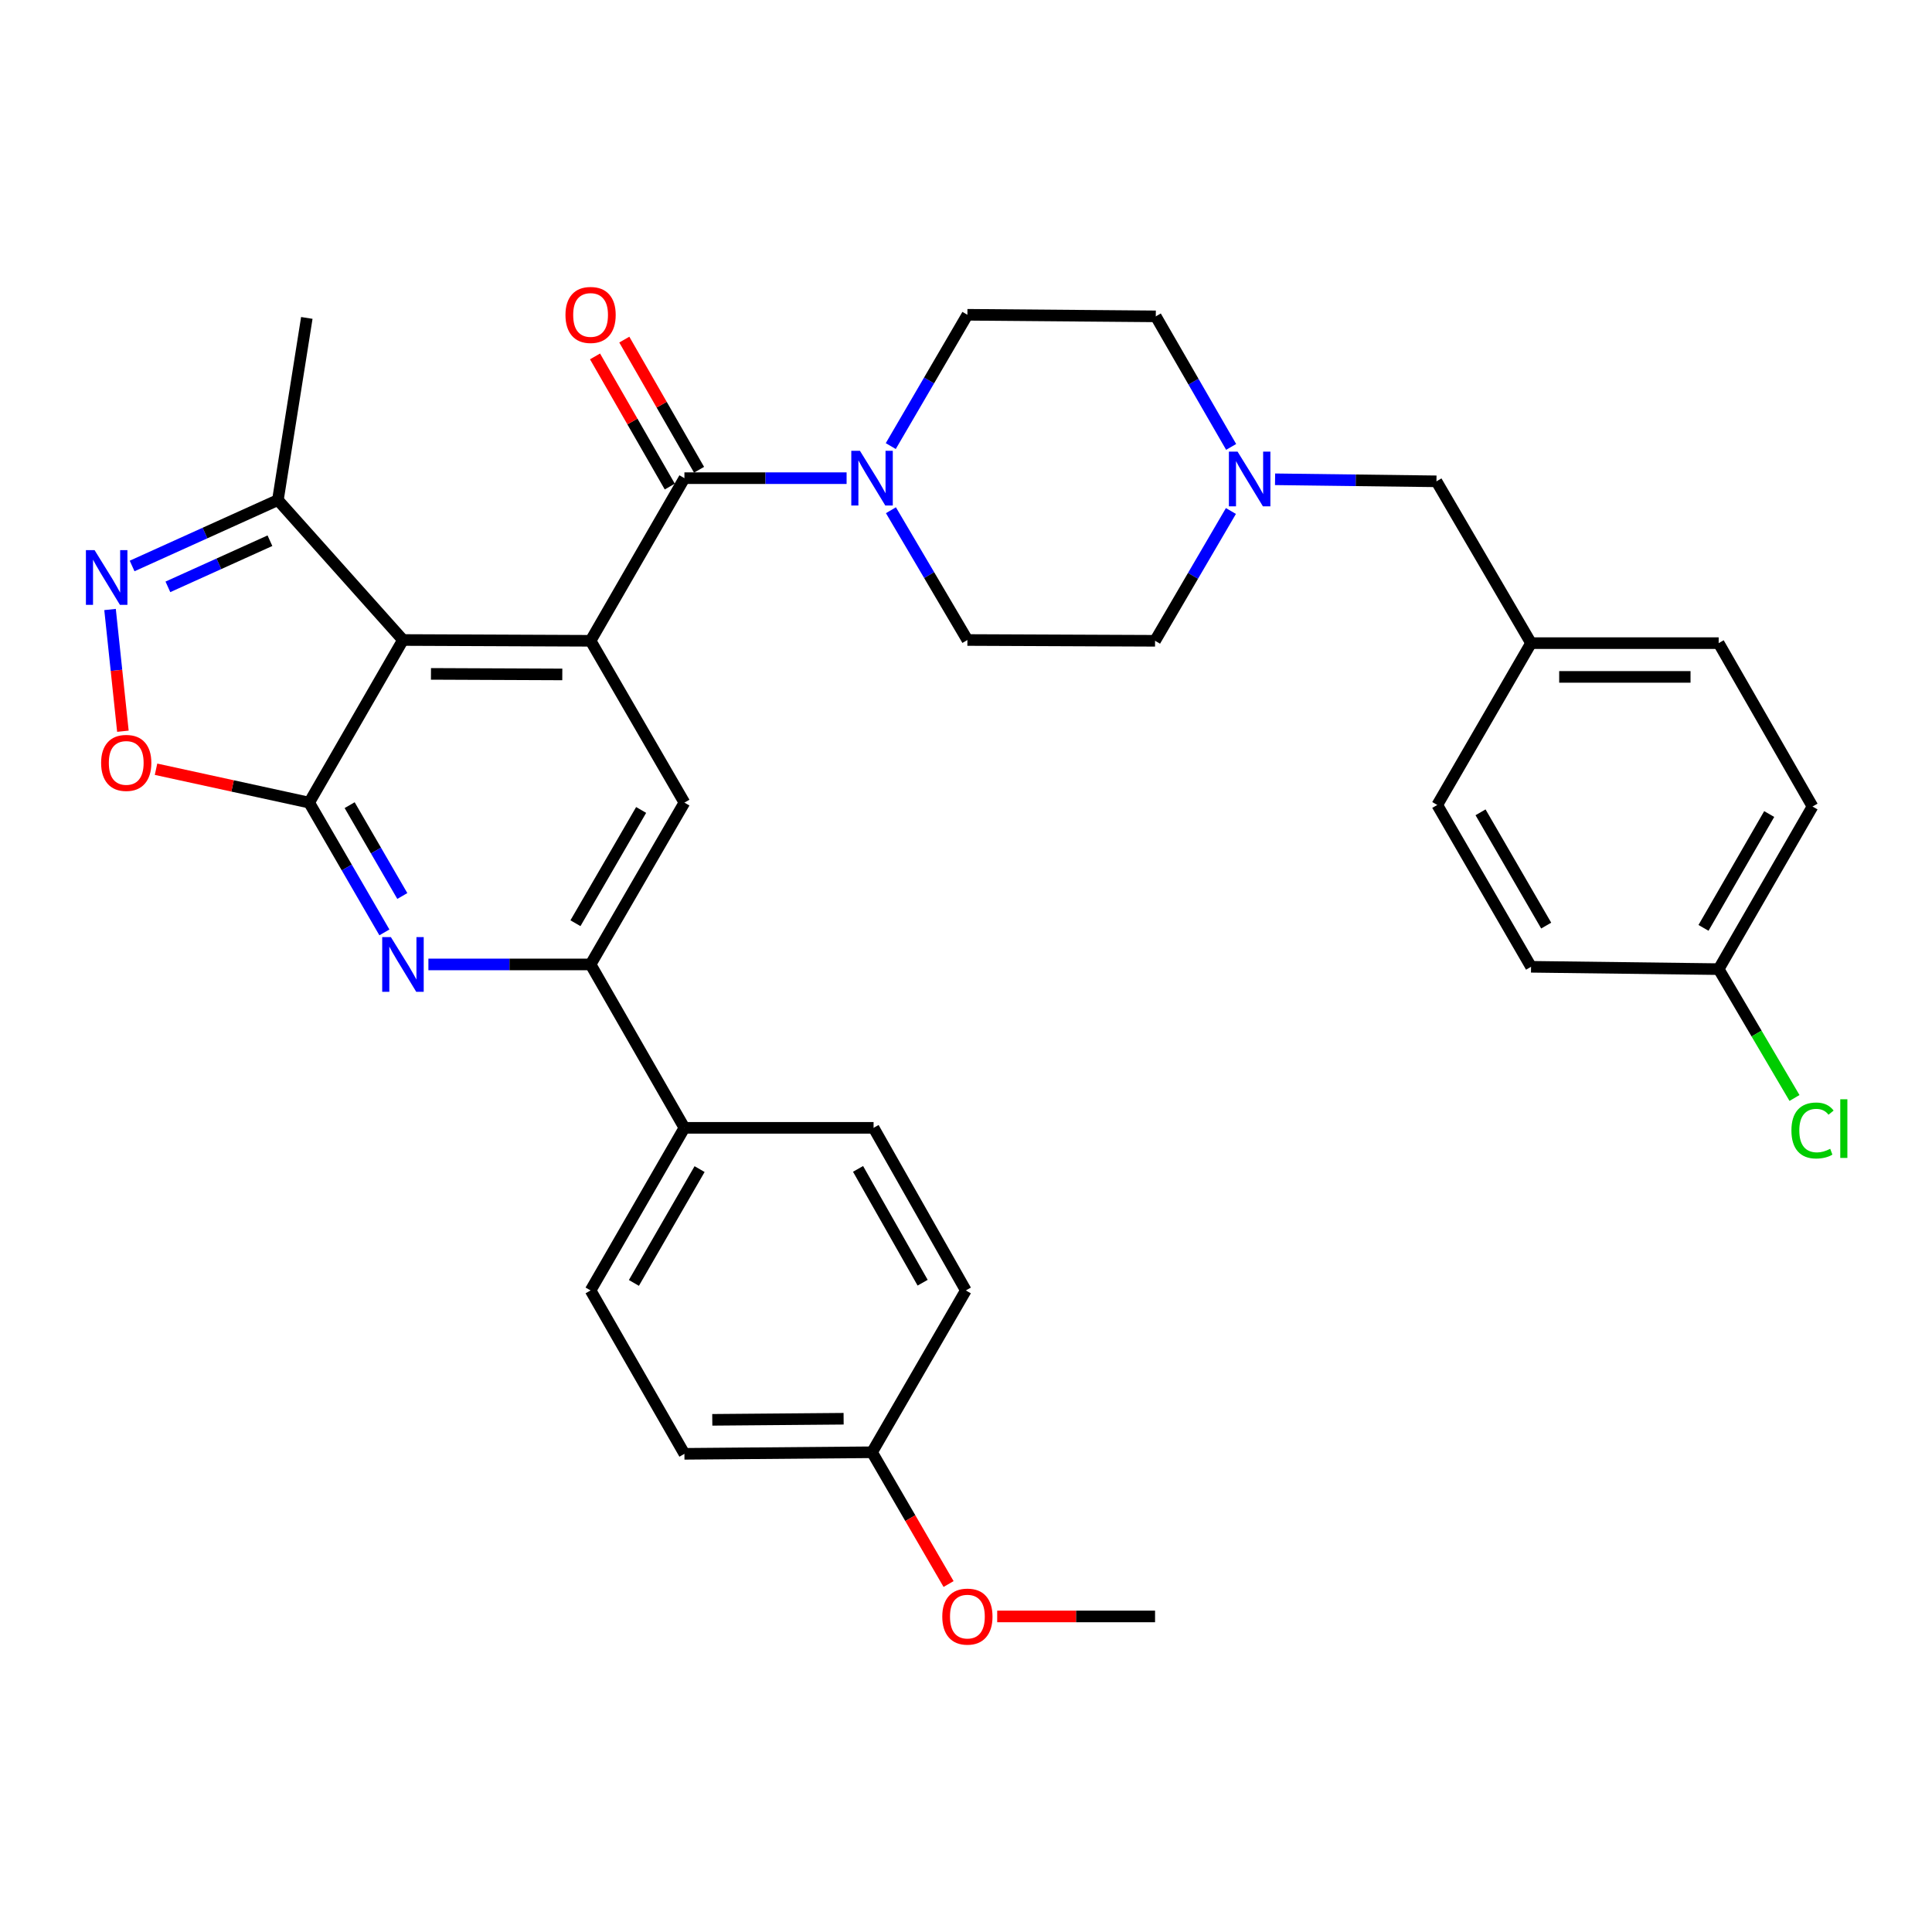 <?xml version='1.0' encoding='iso-8859-1'?>
<svg version='1.1' baseProfile='full'
              xmlns='http://www.w3.org/2000/svg'
                      xmlns:rdkit='http://www.rdkit.org/xml'
                      xmlns:xlink='http://www.w3.org/1999/xlink'
                  xml:space='preserve'
width='1000px' height='1000px' viewBox='0 0 1000 1000'>
<!-- END OF HEADER -->
<rect style='opacity:1.0;fill:#FFFFFF;stroke:none' width='1000' height='1000' x='0' y='0'> </rect>
<path class='bond-0' d='M 160.021,415.435 L 208.572,331.264' style='fill:none;fill-rule:evenodd;stroke:#000000;stroke-width:6px;stroke-linecap:butt;stroke-linejoin:miter;stroke-opacity:1' />
<path class='bond-3' d='M 160.021,415.435 L 179.491,449.022' style='fill:none;fill-rule:evenodd;stroke:#000000;stroke-width:6px;stroke-linecap:butt;stroke-linejoin:miter;stroke-opacity:1' />
<path class='bond-3' d='M 179.491,449.022 L 198.961,482.608' style='fill:none;fill-rule:evenodd;stroke:#0000FF;stroke-width:6px;stroke-linecap:butt;stroke-linejoin:miter;stroke-opacity:1' />
<path class='bond-3' d='M 180.98,416.747 L 194.609,440.258' style='fill:none;fill-rule:evenodd;stroke:#000000;stroke-width:6px;stroke-linecap:butt;stroke-linejoin:miter;stroke-opacity:1' />
<path class='bond-3' d='M 194.609,440.258 L 208.238,463.768' style='fill:none;fill-rule:evenodd;stroke:#0000FF;stroke-width:6px;stroke-linecap:butt;stroke-linejoin:miter;stroke-opacity:1' />
<path class='bond-5' d='M 160.021,415.435 L 120.39,406.796' style='fill:none;fill-rule:evenodd;stroke:#000000;stroke-width:6px;stroke-linecap:butt;stroke-linejoin:miter;stroke-opacity:1' />
<path class='bond-5' d='M 120.39,406.796 L 80.759,398.157' style='fill:none;fill-rule:evenodd;stroke:#FF0000;stroke-width:6px;stroke-linecap:butt;stroke-linejoin:miter;stroke-opacity:1' />
<path class='bond-1' d='M 208.572,331.264 L 305.684,331.672' style='fill:none;fill-rule:evenodd;stroke:#000000;stroke-width:6px;stroke-linecap:butt;stroke-linejoin:miter;stroke-opacity:1' />
<path class='bond-1' d='M 223.065,348.8 L 291.044,349.086' style='fill:none;fill-rule:evenodd;stroke:#000000;stroke-width:6px;stroke-linecap:butt;stroke-linejoin:miter;stroke-opacity:1' />
<path class='bond-9' d='M 208.572,331.264 L 143.837,258.831' style='fill:none;fill-rule:evenodd;stroke:#000000;stroke-width:6px;stroke-linecap:butt;stroke-linejoin:miter;stroke-opacity:1' />
<path class='bond-2' d='M 305.684,331.672 L 354.254,247.501' style='fill:none;fill-rule:evenodd;stroke:#000000;stroke-width:6px;stroke-linecap:butt;stroke-linejoin:miter;stroke-opacity:1' />
<path class='bond-34' d='M 305.684,331.672 L 354.254,415.435' style='fill:none;fill-rule:evenodd;stroke:#000000;stroke-width:6px;stroke-linecap:butt;stroke-linejoin:miter;stroke-opacity:1' />
<path class='bond-6' d='M 354.254,247.501 L 396.226,247.501' style='fill:none;fill-rule:evenodd;stroke:#000000;stroke-width:6px;stroke-linecap:butt;stroke-linejoin:miter;stroke-opacity:1' />
<path class='bond-6' d='M 396.226,247.501 L 438.198,247.501' style='fill:none;fill-rule:evenodd;stroke:#0000FF;stroke-width:6px;stroke-linecap:butt;stroke-linejoin:miter;stroke-opacity:1' />
<path class='bond-12' d='M 361.831,243.15 L 342.485,209.465' style='fill:none;fill-rule:evenodd;stroke:#000000;stroke-width:6px;stroke-linecap:butt;stroke-linejoin:miter;stroke-opacity:1' />
<path class='bond-12' d='M 342.485,209.465 L 323.138,175.779' style='fill:none;fill-rule:evenodd;stroke:#FF0000;stroke-width:6px;stroke-linecap:butt;stroke-linejoin:miter;stroke-opacity:1' />
<path class='bond-12' d='M 346.678,251.853 L 327.331,218.168' style='fill:none;fill-rule:evenodd;stroke:#000000;stroke-width:6px;stroke-linecap:butt;stroke-linejoin:miter;stroke-opacity:1' />
<path class='bond-12' d='M 327.331,218.168 L 307.985,184.482' style='fill:none;fill-rule:evenodd;stroke:#FF0000;stroke-width:6px;stroke-linecap:butt;stroke-linejoin:miter;stroke-opacity:1' />
<path class='bond-7' d='M 221.74,499.189 L 263.712,499.189' style='fill:none;fill-rule:evenodd;stroke:#0000FF;stroke-width:6px;stroke-linecap:butt;stroke-linejoin:miter;stroke-opacity:1' />
<path class='bond-7' d='M 263.712,499.189 L 305.684,499.189' style='fill:none;fill-rule:evenodd;stroke:#000000;stroke-width:6px;stroke-linecap:butt;stroke-linejoin:miter;stroke-opacity:1' />
<path class='bond-4' d='M 56.96,315.477 L 60.287,346.979' style='fill:none;fill-rule:evenodd;stroke:#0000FF;stroke-width:6px;stroke-linecap:butt;stroke-linejoin:miter;stroke-opacity:1' />
<path class='bond-4' d='M 60.287,346.979 L 63.613,378.481' style='fill:none;fill-rule:evenodd;stroke:#FF0000;stroke-width:6px;stroke-linecap:butt;stroke-linejoin:miter;stroke-opacity:1' />
<path class='bond-33' d='M 68.382,292.951 L 106.11,275.891' style='fill:none;fill-rule:evenodd;stroke:#0000FF;stroke-width:6px;stroke-linecap:butt;stroke-linejoin:miter;stroke-opacity:1' />
<path class='bond-33' d='M 106.11,275.891 L 143.837,258.831' style='fill:none;fill-rule:evenodd;stroke:#000000;stroke-width:6px;stroke-linecap:butt;stroke-linejoin:miter;stroke-opacity:1' />
<path class='bond-33' d='M 86.9,303.755 L 113.31,291.814' style='fill:none;fill-rule:evenodd;stroke:#0000FF;stroke-width:6px;stroke-linecap:butt;stroke-linejoin:miter;stroke-opacity:1' />
<path class='bond-33' d='M 113.31,291.814 L 139.719,279.872' style='fill:none;fill-rule:evenodd;stroke:#000000;stroke-width:6px;stroke-linecap:butt;stroke-linejoin:miter;stroke-opacity:1' />
<path class='bond-13' d='M 461.059,230.894 L 480.891,196.913' style='fill:none;fill-rule:evenodd;stroke:#0000FF;stroke-width:6px;stroke-linecap:butt;stroke-linejoin:miter;stroke-opacity:1' />
<path class='bond-13' d='M 480.891,196.913 L 500.723,162.933' style='fill:none;fill-rule:evenodd;stroke:#000000;stroke-width:6px;stroke-linecap:butt;stroke-linejoin:miter;stroke-opacity:1' />
<path class='bond-14' d='M 461.142,264.092 L 480.933,297.678' style='fill:none;fill-rule:evenodd;stroke:#0000FF;stroke-width:6px;stroke-linecap:butt;stroke-linejoin:miter;stroke-opacity:1' />
<path class='bond-14' d='M 480.933,297.678 L 500.723,331.264' style='fill:none;fill-rule:evenodd;stroke:#000000;stroke-width:6px;stroke-linecap:butt;stroke-linejoin:miter;stroke-opacity:1' />
<path class='bond-8' d='M 305.684,499.189 L 354.254,415.435' style='fill:none;fill-rule:evenodd;stroke:#000000;stroke-width:6px;stroke-linecap:butt;stroke-linejoin:miter;stroke-opacity:1' />
<path class='bond-8' d='M 297.853,477.859 L 331.852,419.232' style='fill:none;fill-rule:evenodd;stroke:#000000;stroke-width:6px;stroke-linecap:butt;stroke-linejoin:miter;stroke-opacity:1' />
<path class='bond-11' d='M 305.684,499.189 L 354.254,583.767' style='fill:none;fill-rule:evenodd;stroke:#000000;stroke-width:6px;stroke-linecap:butt;stroke-linejoin:miter;stroke-opacity:1' />
<path class='bond-31' d='M 143.837,258.831 L 158.807,164.554' style='fill:none;fill-rule:evenodd;stroke:#000000;stroke-width:6px;stroke-linecap:butt;stroke-linejoin:miter;stroke-opacity:1' />
<path class='bond-10' d='M 637.119,264.495 L 617.487,298.083' style='fill:none;fill-rule:evenodd;stroke:#0000FF;stroke-width:6px;stroke-linecap:butt;stroke-linejoin:miter;stroke-opacity:1' />
<path class='bond-10' d='M 617.487,298.083 L 597.854,331.672' style='fill:none;fill-rule:evenodd;stroke:#000000;stroke-width:6px;stroke-linecap:butt;stroke-linejoin:miter;stroke-opacity:1' />
<path class='bond-15' d='M 659.971,248.076 L 701.739,248.604' style='fill:none;fill-rule:evenodd;stroke:#0000FF;stroke-width:6px;stroke-linecap:butt;stroke-linejoin:miter;stroke-opacity:1' />
<path class='bond-15' d='M 701.739,248.604 L 743.508,249.132' style='fill:none;fill-rule:evenodd;stroke:#000000;stroke-width:6px;stroke-linecap:butt;stroke-linejoin:miter;stroke-opacity:1' />
<path class='bond-36' d='M 637.237,231.32 L 617.735,197.534' style='fill:none;fill-rule:evenodd;stroke:#0000FF;stroke-width:6px;stroke-linecap:butt;stroke-linejoin:miter;stroke-opacity:1' />
<path class='bond-36' d='M 617.735,197.534 L 598.233,163.748' style='fill:none;fill-rule:evenodd;stroke:#000000;stroke-width:6px;stroke-linecap:butt;stroke-linejoin:miter;stroke-opacity:1' />
<path class='bond-16' d='M 354.254,583.767 L 305.684,667.928' style='fill:none;fill-rule:evenodd;stroke:#000000;stroke-width:6px;stroke-linecap:butt;stroke-linejoin:miter;stroke-opacity:1' />
<path class='bond-16' d='M 362.104,605.126 L 328.105,664.039' style='fill:none;fill-rule:evenodd;stroke:#000000;stroke-width:6px;stroke-linecap:butt;stroke-linejoin:miter;stroke-opacity:1' />
<path class='bond-17' d='M 354.254,583.767 L 452.162,583.767' style='fill:none;fill-rule:evenodd;stroke:#000000;stroke-width:6px;stroke-linecap:butt;stroke-linejoin:miter;stroke-opacity:1' />
<path class='bond-18' d='M 500.723,162.933 L 598.233,163.748' style='fill:none;fill-rule:evenodd;stroke:#000000;stroke-width:6px;stroke-linecap:butt;stroke-linejoin:miter;stroke-opacity:1' />
<path class='bond-19' d='M 500.723,331.264 L 597.854,331.672' style='fill:none;fill-rule:evenodd;stroke:#000000;stroke-width:6px;stroke-linecap:butt;stroke-linejoin:miter;stroke-opacity:1' />
<path class='bond-20' d='M 743.508,249.132 L 792.467,332.886' style='fill:none;fill-rule:evenodd;stroke:#000000;stroke-width:6px;stroke-linecap:butt;stroke-linejoin:miter;stroke-opacity:1' />
<path class='bond-24' d='M 305.684,667.928 L 354.254,752.497' style='fill:none;fill-rule:evenodd;stroke:#000000;stroke-width:6px;stroke-linecap:butt;stroke-linejoin:miter;stroke-opacity:1' />
<path class='bond-23' d='M 452.162,583.767 L 499.917,667.928' style='fill:none;fill-rule:evenodd;stroke:#000000;stroke-width:6px;stroke-linecap:butt;stroke-linejoin:miter;stroke-opacity:1' />
<path class='bond-23' d='M 444.127,605.015 L 477.555,663.928' style='fill:none;fill-rule:evenodd;stroke:#000000;stroke-width:6px;stroke-linecap:butt;stroke-linejoin:miter;stroke-opacity:1' />
<path class='bond-28' d='M 792.467,332.886 L 743.925,416.649' style='fill:none;fill-rule:evenodd;stroke:#000000;stroke-width:6px;stroke-linecap:butt;stroke-linejoin:miter;stroke-opacity:1' />
<path class='bond-29' d='M 792.467,332.886 L 889.578,332.886' style='fill:none;fill-rule:evenodd;stroke:#000000;stroke-width:6px;stroke-linecap:butt;stroke-linejoin:miter;stroke-opacity:1' />
<path class='bond-29' d='M 807.033,350.361 L 875.012,350.361' style='fill:none;fill-rule:evenodd;stroke:#000000;stroke-width:6px;stroke-linecap:butt;stroke-linejoin:miter;stroke-opacity:1' />
<path class='bond-21' d='M 889.578,501.625 L 938.159,417.455' style='fill:none;fill-rule:evenodd;stroke:#000000;stroke-width:6px;stroke-linecap:butt;stroke-linejoin:miter;stroke-opacity:1' />
<path class='bond-21' d='M 881.731,480.264 L 915.737,421.345' style='fill:none;fill-rule:evenodd;stroke:#000000;stroke-width:6px;stroke-linecap:butt;stroke-linejoin:miter;stroke-opacity:1' />
<path class='bond-25' d='M 889.578,501.625 L 909.203,534.968' style='fill:none;fill-rule:evenodd;stroke:#000000;stroke-width:6px;stroke-linecap:butt;stroke-linejoin:miter;stroke-opacity:1' />
<path class='bond-25' d='M 909.203,534.968 L 928.827,568.311' style='fill:none;fill-rule:evenodd;stroke:#00CC00;stroke-width:6px;stroke-linecap:butt;stroke-linejoin:miter;stroke-opacity:1' />
<path class='bond-37' d='M 889.578,501.625 L 792.467,500.412' style='fill:none;fill-rule:evenodd;stroke:#000000;stroke-width:6px;stroke-linecap:butt;stroke-linejoin:miter;stroke-opacity:1' />
<path class='bond-22' d='M 451.366,751.691 L 499.917,667.928' style='fill:none;fill-rule:evenodd;stroke:#000000;stroke-width:6px;stroke-linecap:butt;stroke-linejoin:miter;stroke-opacity:1' />
<path class='bond-30' d='M 451.366,751.691 L 471.172,785.791' style='fill:none;fill-rule:evenodd;stroke:#000000;stroke-width:6px;stroke-linecap:butt;stroke-linejoin:miter;stroke-opacity:1' />
<path class='bond-30' d='M 471.172,785.791 L 490.979,819.891' style='fill:none;fill-rule:evenodd;stroke:#FF0000;stroke-width:6px;stroke-linecap:butt;stroke-linejoin:miter;stroke-opacity:1' />
<path class='bond-35' d='M 451.366,751.691 L 354.254,752.497' style='fill:none;fill-rule:evenodd;stroke:#000000;stroke-width:6px;stroke-linecap:butt;stroke-linejoin:miter;stroke-opacity:1' />
<path class='bond-35' d='M 436.654,734.338 L 368.676,734.902' style='fill:none;fill-rule:evenodd;stroke:#000000;stroke-width:6px;stroke-linecap:butt;stroke-linejoin:miter;stroke-opacity:1' />
<path class='bond-26' d='M 792.467,500.412 L 743.925,416.649' style='fill:none;fill-rule:evenodd;stroke:#000000;stroke-width:6px;stroke-linecap:butt;stroke-linejoin:miter;stroke-opacity:1' />
<path class='bond-26' d='M 800.305,479.085 L 766.326,420.451' style='fill:none;fill-rule:evenodd;stroke:#000000;stroke-width:6px;stroke-linecap:butt;stroke-linejoin:miter;stroke-opacity:1' />
<path class='bond-27' d='M 938.159,417.455 L 889.578,332.886' style='fill:none;fill-rule:evenodd;stroke:#000000;stroke-width:6px;stroke-linecap:butt;stroke-linejoin:miter;stroke-opacity:1' />
<path class='bond-32' d='M 516.151,836.668 L 557.003,836.668' style='fill:none;fill-rule:evenodd;stroke:#FF0000;stroke-width:6px;stroke-linecap:butt;stroke-linejoin:miter;stroke-opacity:1' />
<path class='bond-32' d='M 557.003,836.668 L 597.854,836.668' style='fill:none;fill-rule:evenodd;stroke:#000000;stroke-width:6px;stroke-linecap:butt;stroke-linejoin:miter;stroke-opacity:1' />
<path  class='atom-4' d='M 202.312 485.029
L 211.592 500.029
Q 212.512 501.509, 213.992 504.189
Q 215.472 506.869, 215.552 507.029
L 215.552 485.029
L 219.312 485.029
L 219.312 513.349
L 215.432 513.349
L 205.472 496.949
Q 204.312 495.029, 203.072 492.829
Q 201.872 490.629, 201.512 489.949
L 201.512 513.349
L 197.832 513.349
L 197.832 485.029
L 202.312 485.029
' fill='#0000FF'/>
<path  class='atom-5' d='M 48.95 284.747
L 58.23 299.747
Q 59.15 301.227, 60.63 303.907
Q 62.11 306.587, 62.19 306.747
L 62.19 284.747
L 65.95 284.747
L 65.95 313.067
L 62.07 313.067
L 52.11 296.667
Q 50.95 294.747, 49.71 292.547
Q 48.51 290.347, 48.15 289.667
L 48.15 313.067
L 44.47 313.067
L 44.47 284.747
L 48.95 284.747
' fill='#0000FF'/>
<path  class='atom-6' d='M 52.336 394.875
Q 52.336 388.075, 55.696 384.275
Q 59.056 380.475, 65.336 380.475
Q 71.616 380.475, 74.976 384.275
Q 78.336 388.075, 78.336 394.875
Q 78.336 401.755, 74.936 405.675
Q 71.536 409.555, 65.336 409.555
Q 59.096 409.555, 55.696 405.675
Q 52.336 401.795, 52.336 394.875
M 65.336 406.355
Q 69.656 406.355, 71.976 403.475
Q 74.336 400.555, 74.336 394.875
Q 74.336 389.315, 71.976 386.515
Q 69.656 383.675, 65.336 383.675
Q 61.016 383.675, 58.656 386.475
Q 56.336 389.275, 56.336 394.875
Q 56.336 400.595, 58.656 403.475
Q 61.016 406.355, 65.336 406.355
' fill='#FF0000'/>
<path  class='atom-7' d='M 445.106 233.341
L 454.386 248.341
Q 455.306 249.821, 456.786 252.501
Q 458.266 255.181, 458.346 255.341
L 458.346 233.341
L 462.106 233.341
L 462.106 261.661
L 458.226 261.661
L 448.266 245.261
Q 447.106 243.341, 445.866 241.141
Q 444.666 238.941, 444.306 238.261
L 444.306 261.661
L 440.626 261.661
L 440.626 233.341
L 445.106 233.341
' fill='#0000FF'/>
<path  class='atom-11' d='M 640.553 233.749
L 649.833 248.749
Q 650.753 250.229, 652.233 252.909
Q 653.713 255.589, 653.793 255.749
L 653.793 233.749
L 657.553 233.749
L 657.553 262.069
L 653.673 262.069
L 643.713 245.669
Q 642.553 243.749, 641.313 241.549
Q 640.113 239.349, 639.753 238.669
L 639.753 262.069
L 636.073 262.069
L 636.073 233.749
L 640.553 233.749
' fill='#0000FF'/>
<path  class='atom-13' d='M 292.684 163.013
Q 292.684 156.213, 296.044 152.413
Q 299.404 148.613, 305.684 148.613
Q 311.964 148.613, 315.324 152.413
Q 318.684 156.213, 318.684 163.013
Q 318.684 169.893, 315.284 173.813
Q 311.884 177.693, 305.684 177.693
Q 299.444 177.693, 296.044 173.813
Q 292.684 169.933, 292.684 163.013
M 305.684 174.493
Q 310.004 174.493, 312.324 171.613
Q 314.684 168.693, 314.684 163.013
Q 314.684 157.453, 312.324 154.653
Q 310.004 151.813, 305.684 151.813
Q 301.364 151.813, 299.004 154.613
Q 296.684 157.413, 296.684 163.013
Q 296.684 168.733, 299.004 171.613
Q 301.364 174.493, 305.684 174.493
' fill='#FF0000'/>
<path  class='atom-26' d='M 927.239 585.145
Q 927.239 578.105, 930.519 574.425
Q 933.839 570.705, 940.119 570.705
Q 945.959 570.705, 949.079 574.825
L 946.439 576.985
Q 944.159 573.985, 940.119 573.985
Q 935.839 573.985, 933.559 576.865
Q 931.319 579.705, 931.319 585.145
Q 931.319 590.745, 933.639 593.625
Q 935.999 596.505, 940.559 596.505
Q 943.679 596.505, 947.319 594.625
L 948.439 597.625
Q 946.959 598.585, 944.719 599.145
Q 942.479 599.705, 939.999 599.705
Q 933.839 599.705, 930.519 595.945
Q 927.239 592.185, 927.239 585.145
' fill='#00CC00'/>
<path  class='atom-26' d='M 952.519 568.985
L 956.199 568.985
L 956.199 599.345
L 952.519 599.345
L 952.519 568.985
' fill='#00CC00'/>
<path  class='atom-31' d='M 487.723 836.748
Q 487.723 829.948, 491.083 826.148
Q 494.443 822.348, 500.723 822.348
Q 507.003 822.348, 510.363 826.148
Q 513.723 829.948, 513.723 836.748
Q 513.723 843.628, 510.323 847.548
Q 506.923 851.428, 500.723 851.428
Q 494.483 851.428, 491.083 847.548
Q 487.723 843.668, 487.723 836.748
M 500.723 848.228
Q 505.043 848.228, 507.363 845.348
Q 509.723 842.428, 509.723 836.748
Q 509.723 831.188, 507.363 828.388
Q 505.043 825.548, 500.723 825.548
Q 496.403 825.548, 494.043 828.348
Q 491.723 831.148, 491.723 836.748
Q 491.723 842.468, 494.043 845.348
Q 496.403 848.228, 500.723 848.228
' fill='#FF0000'/>
</svg>
